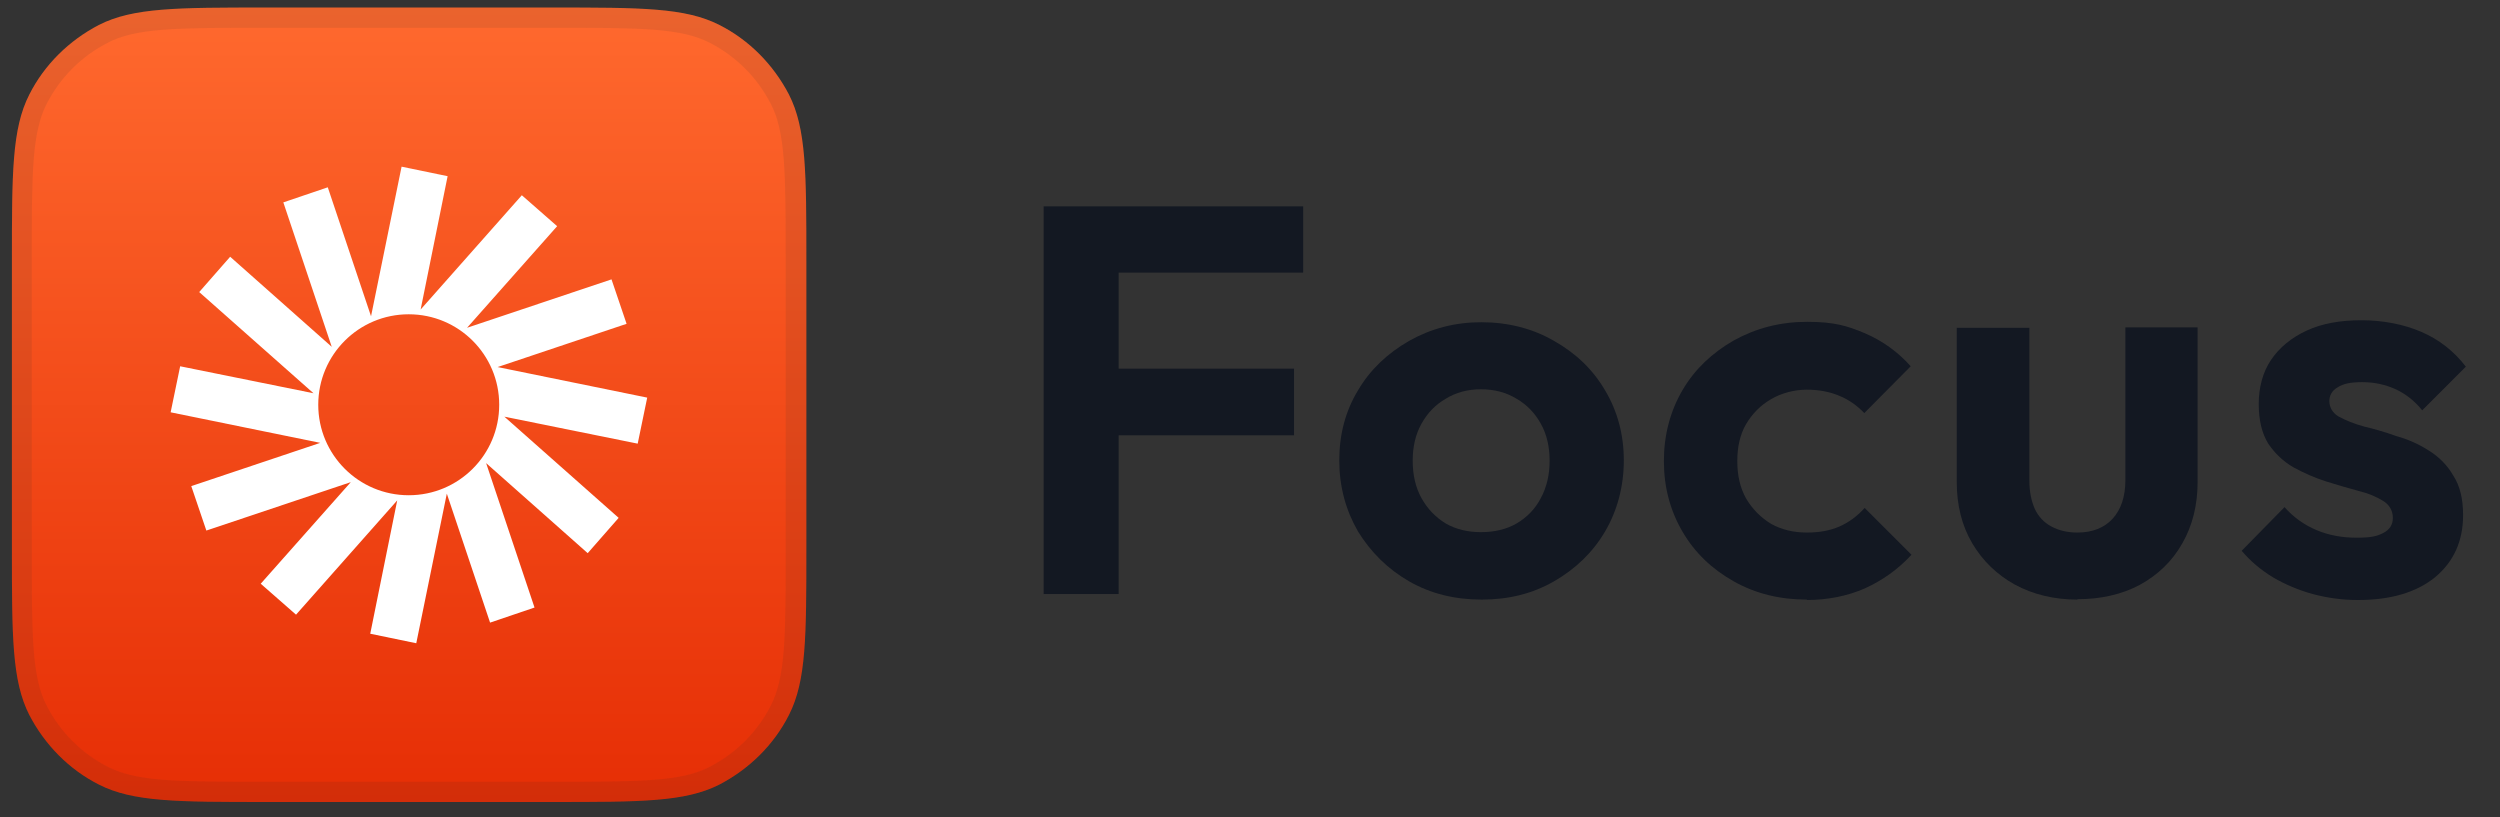 <?xml version="1.0" encoding="UTF-8"?>
<svg xmlns="http://www.w3.org/2000/svg" xmlns:xlink="http://www.w3.org/1999/xlink" version="1.1" viewBox="0 0 630 206">
  <rect x="0" y="0" width="630" height="206" fill="#333333" stroke="none"/>
  <defs>
    <style>
      .cls-1 {
        fill: #fff;
      }

      .cls-1, .cls-2 {
        fill-rule: evenodd;
      }

      .cls-3 {
        fill: url(#linear-gradient);
      }

      .cls-4 {
        fill: #131822;
      }

      .cls-5 {
        opacity: .1;
      }

      .cls-2 {
        fill: #292929;
      }
    </style>
    <linearGradient id="linear-gradient" x1="103" y1="46" x2="103" y2="-154" gradientTransform="translate(0 48) scale(1 -1)" gradientUnits="userSpaceOnUse">
      <stop offset="0" stop-color="#ff692e"/>
      <stop offset="1" stop-color="#e62e05"/>
    </linearGradient>
  </defs>
  <!-- Generator: Adobe Illustrator 28.7.0, SVG Export Plug-In . SVG Version: 1.2.0 Build 136)  -->
  <g>
    <g id="Layer_1">
      <path class="cls-3" d="M3,66c0-22.4,0-33.6,4.4-42.2,3.8-7.5,10-13.6,17.5-17.5,8.6-4.4,19.8-4.4,42.2-4.4h72c22.4,0,33.6,0,42.2,4.4,7.5,3.8,13.6,10,17.5,17.5,4.4,8.6,4.4,19.8,4.4,42.2v72c0,22.4,0,33.6-4.4,42.2-3.8,7.5-10,13.6-17.5,17.5-8.6,4.4-19.8,4.4-42.2,4.4h-72c-22.4,0-33.6,0-42.2-4.4-7.5-3.8-13.6-10-17.5-17.5-4.4-8.6-4.4-19.8-4.4-42.2v-72Z"/>
      <g class="cls-5">
        <path class="cls-2" d="M139,7h-72c-11.3,0-19.4,0-25.9.5-6.4.5-10.6,1.5-14,3.3-6.6,3.4-11.9,8.7-15.3,15.3-1.8,3.5-2.8,7.7-3.3,14-.5,6.4-.5,14.6-.5,25.9v72c0,11.3,0,19.4.5,25.9.5,6.4,1.5,10.6,3.3,14,3.4,6.6,8.7,11.9,15.3,15.3,3.5,1.8,7.7,2.8,14,3.3,6.4.5,14.6.5,25.9.5h72c11.3,0,19.4,0,25.9-.5,6.4-.5,10.6-1.5,14-3.3,6.6-3.4,11.9-8.7,15.3-15.3,1.8-3.5,2.8-7.7,3.3-14,.5-6.4.5-14.6.5-25.9v-72c0-11.3,0-19.4-.5-25.9-.5-6.4-1.5-10.6-3.3-14-3.4-6.6-8.7-11.9-15.3-15.3-3.5-1.8-7.7-2.8-14-3.3-6.4-.5-14.6-.5-25.9-.5ZM7.4,23.8c-4.4,8.6-4.4,19.8-4.4,42.2v72c0,22.4,0,33.6,4.4,42.2,3.8,7.5,10,13.6,17.5,17.5,8.6,4.4,19.8,4.4,42.2,4.4h72c22.4,0,33.6,0,42.2-4.4,7.5-3.8,13.6-10,17.5-17.5,4.4-8.6,4.4-19.8,4.4-42.2v-72c0-22.4,0-33.6-4.4-42.2-3.8-7.5-10-13.6-17.5-17.5-8.6-4.4-19.8-4.4-42.2-4.4h-72c-22.4,0-33.6,0-42.2,4.4-7.5,3.8-13.6,10-17.5,17.5Z"/>
      </g>
      <path class="cls-1" d="M101.2,42l11.6,2.4-6.8,33.6,25.5-28.8,8.9,7.8-22.7,25.6,36.4-12.2,3.8,11.2-32.5,10.9,37.7,7.7-2.4,11.6-33.6-6.8,28.8,25.5-7.8,8.9-25.6-22.7,12.2,36.4-11.2,3.8-10.9-32.5-7.7,37.7-11.6-2.4,6.8-33.6-25.5,28.8-8.9-7.8,22.7-25.6-36.4,12.2-3.8-11.2,32.5-10.9-37.7-7.7,2.4-11.6,33.6,6.8-28.8-25.5,7.8-8.9,25.6,22.7-12.2-36.4,11.2-3.8,10.9,32.5,7.7-37.7ZM125.8,102c0,12.6-10.2,22.8-22.8,22.8s-22.8-10.2-22.8-22.8,10.2-22.8,22.8-22.8,22.8,10.2,22.8,22.8Z"/>
      <path class="cls-4" d="M594.1,151.2c-3.8,0-7.5-.5-11.3-1.5-3.6-1-6.9-2.4-10-4.2-3.1-1.9-5.7-4.1-7.9-6.7l10.8-11c2.3,2.6,5,4.5,8.1,5.8,3.1,1.3,6.4,1.9,10.1,1.9s5.2-.4,6.7-1.2c1.6-.8,2.4-2.1,2.4-3.8s-.8-3.3-2.5-4.3c-1.6-1-3.7-1.9-6.2-2.5-2.6-.7-5.3-1.5-8.2-2.4-2.8-.9-5.5-2.1-8.1-3.5-2.6-1.5-4.7-3.5-6.4-6-1.6-2.6-2.4-5.9-2.4-10s1-8,3.1-11.1c2.1-3.1,5.1-5.6,9-7.4,3.9-1.8,8.5-2.6,13.8-2.6s10.6,1,15,2.9c4.5,1.9,8.3,4.9,11.3,8.8l-11,11c-2-2.5-4.4-4.3-6.9-5.4-2.5-1.1-5.2-1.7-8.2-1.7s-4.8.4-6.2,1.3c-1.4.8-2.1,2-2.1,3.5s.8,3,2.4,3.9c1.7.9,3.8,1.8,6.4,2.5,2.6.6,5.3,1.4,8.1,2.4,2.9.8,5.6,2,8.1,3.6,2.6,1.6,4.7,3.7,6.2,6.3,1.7,2.6,2.5,5.9,2.5,10,0,6.6-2.4,11.8-7.1,15.7-4.7,3.8-11.2,5.7-19.3,5.7Z"/>
      <path class="cls-4" d="M523.5,151.1c-5.9,0-11.2-1.3-15.8-3.8-4.5-2.5-8.1-6-10.7-10.4-2.6-4.4-3.9-9.6-3.9-15.4v-38.9h18.3v38.5c0,2.8.5,5.2,1.4,7.2.9,1.9,2.3,3.4,4.2,4.4,1.9,1,4,1.5,6.5,1.5,3.8,0,6.8-1.2,8.9-3.5,2.1-2.3,3.2-5.6,3.2-9.7v-38.5h18.2v38.9c0,5.9-1.3,11.1-3.9,15.6-2.5,4.4-6.1,7.9-10.7,10.4-4.5,2.4-9.8,3.6-15.7,3.6Z"/>
      <path class="cls-4" d="M455.4,151.1c-6.9,0-13-1.5-18.5-4.6-5.5-3.1-9.8-7.2-12.9-12.5-3.1-5.3-4.7-11.2-4.7-17.8s1.6-12.6,4.7-17.9c3.1-5.3,7.5-9.4,12.9-12.5,5.6-3.1,11.7-4.7,18.5-4.7s10.1,1,14.6,2.9c4.4,1.9,8.3,4.7,11.5,8.3l-11.7,11.8c-1.8-1.9-3.9-3.4-6.4-4.4-2.4-1-5.1-1.5-8.1-1.5s-6.3.8-9,2.4c-2.6,1.5-4.7,3.6-6.3,6.3-1.5,2.6-2.2,5.7-2.2,9.3s.7,6.7,2.2,9.4c1.6,2.7,3.7,4.8,6.3,6.4,2.7,1.5,5.7,2.2,9,2.2s5.8-.5,8.2-1.5c2.5-1.1,4.6-2.7,6.4-4.7l11.8,11.8c-3.4,3.7-7.4,6.5-11.8,8.5-4.4,1.9-9.3,2.9-14.6,2.9Z"/>
      <path class="cls-4" d="M373.4,151.1c-6.8,0-12.9-1.5-18.3-4.6-5.4-3.1-9.7-7.4-12.9-12.6-3.1-5.4-4.7-11.3-4.7-17.9s1.6-12.5,4.7-17.6c3.1-5.3,7.5-9.4,12.9-12.5,5.5-3.1,11.5-4.7,18.2-4.7s13,1.6,18.3,4.7c5.5,3.1,9.8,7.2,12.9,12.5,3.1,5.2,4.7,11.1,4.7,17.6s-1.6,12.6-4.7,17.9c-3.1,5.3-7.5,9.5-12.9,12.6-5.4,3.1-11.4,4.6-18.2,4.6ZM373.2,134.1c3.4,0,6.4-.7,9-2.2,2.7-1.6,4.7-3.7,6.1-6.4,1.5-2.8,2.2-5.9,2.2-9.4s-.7-6.6-2.2-9.3c-1.5-2.7-3.5-4.8-6.1-6.3-2.6-1.6-5.6-2.4-9-2.4s-6.3.8-8.9,2.4c-2.6,1.5-4.6,3.6-6.1,6.3-1.5,2.7-2.2,5.8-2.2,9.3s.7,6.7,2.2,9.4c1.5,2.7,3.5,4.8,6.1,6.4,2.6,1.5,5.6,2.2,8.9,2.2Z"/>
      <path class="cls-4" d="M263,149.7V52h18.9v97.7h-18.9ZM276.9,109.7v-16.8h49.2v16.8h-49.2ZM276.9,68.7v-16.7h51.5v16.7h-51.5Z"/>
    </g>
  </g>
</svg>